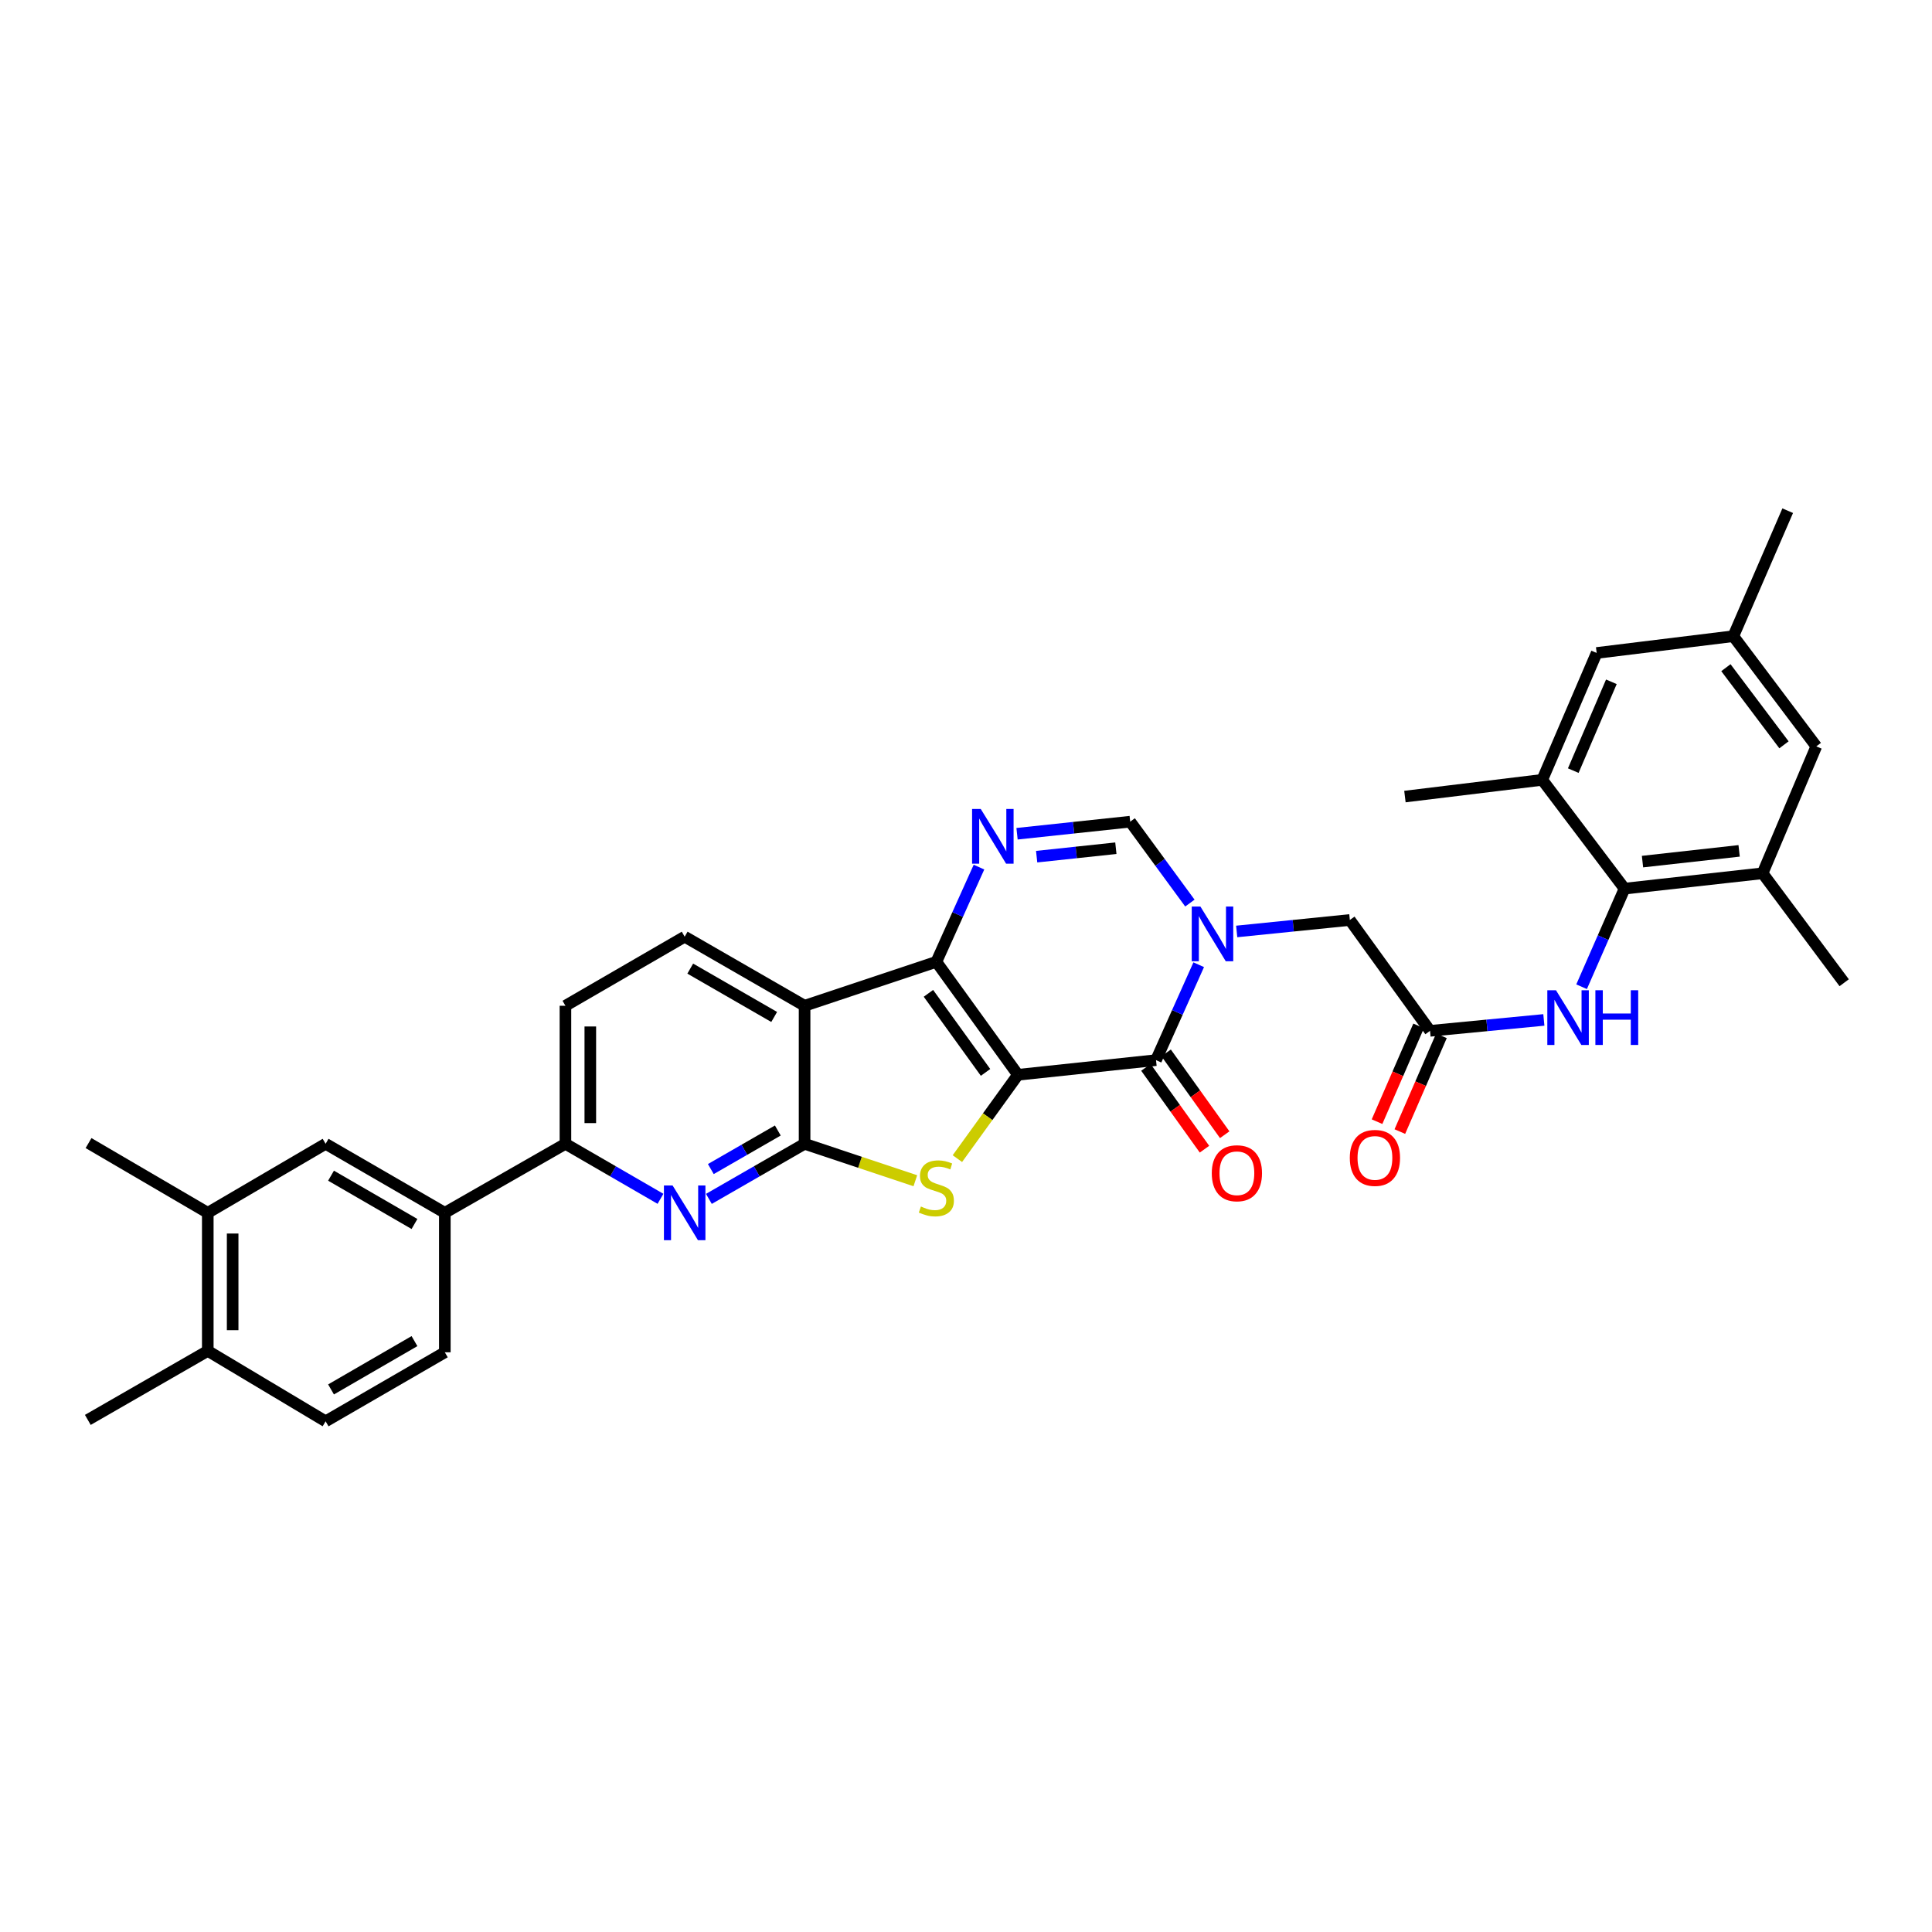 <?xml version='1.0' encoding='iso-8859-1'?>
<svg version='1.1' baseProfile='full'
              xmlns='http://www.w3.org/2000/svg'
                      xmlns:rdkit='http://www.rdkit.org/xml'
                      xmlns:xlink='http://www.w3.org/1999/xlink'
                  xml:space='preserve'
width='1000px' height='1000px' viewBox='0 0 1000 1000'>
<!-- END OF HEADER -->
<rect style='opacity:1.0;fill:#FFFFFF;stroke:none' width='1000' height='1000' x='0' y='0'> </rect>
<path class='bond-0' d='M 526.886,556.305 L 484.658,497.84' style='fill:none;fill-rule:evenodd;stroke:#000000;stroke-width:6px;stroke-linecap:butt;stroke-linejoin:miter;stroke-opacity:1' />
<path class='bond-0' d='M 510.115,555.074 L 480.555,514.148' style='fill:none;fill-rule:evenodd;stroke:#000000;stroke-width:6px;stroke-linecap:butt;stroke-linejoin:miter;stroke-opacity:1' />
<path class='bond-1' d='M 526.886,556.305 L 511.214,578.004' style='fill:none;fill-rule:evenodd;stroke:#000000;stroke-width:6px;stroke-linecap:butt;stroke-linejoin:miter;stroke-opacity:1' />
<path class='bond-1' d='M 511.214,578.004 L 495.541,599.703' style='fill:none;fill-rule:evenodd;stroke:#CCCC00;stroke-width:6px;stroke-linecap:butt;stroke-linejoin:miter;stroke-opacity:1' />
<path class='bond-2' d='M 526.886,556.305 L 598.355,548.723' style='fill:none;fill-rule:evenodd;stroke:#000000;stroke-width:6px;stroke-linecap:butt;stroke-linejoin:miter;stroke-opacity:1' />
<path class='bond-5' d='M 484.658,497.84 L 416.451,520.585' style='fill:none;fill-rule:evenodd;stroke:#000000;stroke-width:6px;stroke-linecap:butt;stroke-linejoin:miter;stroke-opacity:1' />
<path class='bond-6' d='M 484.658,497.84 L 495.687,473.331' style='fill:none;fill-rule:evenodd;stroke:#000000;stroke-width:6px;stroke-linecap:butt;stroke-linejoin:miter;stroke-opacity:1' />
<path class='bond-6' d='M 495.687,473.331 L 506.717,448.821' style='fill:none;fill-rule:evenodd;stroke:#0000FF;stroke-width:6px;stroke-linecap:butt;stroke-linejoin:miter;stroke-opacity:1' />
<path class='bond-3' d='M 473.78,611.144 L 445.116,601.588' style='fill:none;fill-rule:evenodd;stroke:#CCCC00;stroke-width:6px;stroke-linecap:butt;stroke-linejoin:miter;stroke-opacity:1' />
<path class='bond-3' d='M 445.116,601.588 L 416.451,592.032' style='fill:none;fill-rule:evenodd;stroke:#000000;stroke-width:6px;stroke-linecap:butt;stroke-linejoin:miter;stroke-opacity:1' />
<path class='bond-4' d='M 598.355,548.723 L 609.403,524.032' style='fill:none;fill-rule:evenodd;stroke:#000000;stroke-width:6px;stroke-linecap:butt;stroke-linejoin:miter;stroke-opacity:1' />
<path class='bond-4' d='M 609.403,524.032 L 620.451,499.341' style='fill:none;fill-rule:evenodd;stroke:#0000FF;stroke-width:6px;stroke-linecap:butt;stroke-linejoin:miter;stroke-opacity:1' />
<path class='bond-20' d='M 593.121,552.471 L 608.28,573.644' style='fill:none;fill-rule:evenodd;stroke:#000000;stroke-width:6px;stroke-linecap:butt;stroke-linejoin:miter;stroke-opacity:1' />
<path class='bond-20' d='M 608.28,573.644 L 623.438,594.818' style='fill:none;fill-rule:evenodd;stroke:#FF0000;stroke-width:6px;stroke-linecap:butt;stroke-linejoin:miter;stroke-opacity:1' />
<path class='bond-20' d='M 603.589,544.976 L 618.748,566.15' style='fill:none;fill-rule:evenodd;stroke:#000000;stroke-width:6px;stroke-linecap:butt;stroke-linejoin:miter;stroke-opacity:1' />
<path class='bond-20' d='M 618.748,566.15 L 633.907,587.323' style='fill:none;fill-rule:evenodd;stroke:#FF0000;stroke-width:6px;stroke-linecap:butt;stroke-linejoin:miter;stroke-opacity:1' />
<path class='bond-7' d='M 416.451,592.032 L 391.685,606.286' style='fill:none;fill-rule:evenodd;stroke:#000000;stroke-width:6px;stroke-linecap:butt;stroke-linejoin:miter;stroke-opacity:1' />
<path class='bond-7' d='M 391.685,606.286 L 366.918,620.54' style='fill:none;fill-rule:evenodd;stroke:#0000FF;stroke-width:6px;stroke-linecap:butt;stroke-linejoin:miter;stroke-opacity:1' />
<path class='bond-7' d='M 402.599,585.15 L 385.262,595.128' style='fill:none;fill-rule:evenodd;stroke:#000000;stroke-width:6px;stroke-linecap:butt;stroke-linejoin:miter;stroke-opacity:1' />
<path class='bond-7' d='M 385.262,595.128 L 367.926,605.106' style='fill:none;fill-rule:evenodd;stroke:#0000FF;stroke-width:6px;stroke-linecap:butt;stroke-linejoin:miter;stroke-opacity:1' />
<path class='bond-34' d='M 416.451,592.032 L 416.451,520.585' style='fill:none;fill-rule:evenodd;stroke:#000000;stroke-width:6px;stroke-linecap:butt;stroke-linejoin:miter;stroke-opacity:1' />
<path class='bond-8' d='M 615.883,467.431 L 600.435,446.365' style='fill:none;fill-rule:evenodd;stroke:#0000FF;stroke-width:6px;stroke-linecap:butt;stroke-linejoin:miter;stroke-opacity:1' />
<path class='bond-8' d='M 600.435,446.365 L 584.987,425.299' style='fill:none;fill-rule:evenodd;stroke:#000000;stroke-width:6px;stroke-linecap:butt;stroke-linejoin:miter;stroke-opacity:1' />
<path class='bond-15' d='M 640.114,482.121 L 669.395,479.152' style='fill:none;fill-rule:evenodd;stroke:#0000FF;stroke-width:6px;stroke-linecap:butt;stroke-linejoin:miter;stroke-opacity:1' />
<path class='bond-15' d='M 669.395,479.152 L 698.677,476.182' style='fill:none;fill-rule:evenodd;stroke:#000000;stroke-width:6px;stroke-linecap:butt;stroke-linejoin:miter;stroke-opacity:1' />
<path class='bond-16' d='M 416.451,520.585 L 354.388,484.829' style='fill:none;fill-rule:evenodd;stroke:#000000;stroke-width:6px;stroke-linecap:butt;stroke-linejoin:miter;stroke-opacity:1' />
<path class='bond-16' d='M 400.714,526.377 L 357.27,501.348' style='fill:none;fill-rule:evenodd;stroke:#000000;stroke-width:6px;stroke-linecap:butt;stroke-linejoin:miter;stroke-opacity:1' />
<path class='bond-35' d='M 526.418,431.544 L 555.702,428.422' style='fill:none;fill-rule:evenodd;stroke:#0000FF;stroke-width:6px;stroke-linecap:butt;stroke-linejoin:miter;stroke-opacity:1' />
<path class='bond-35' d='M 555.702,428.422 L 584.987,425.299' style='fill:none;fill-rule:evenodd;stroke:#000000;stroke-width:6px;stroke-linecap:butt;stroke-linejoin:miter;stroke-opacity:1' />
<path class='bond-35' d='M 536.568,443.41 L 557.067,441.224' style='fill:none;fill-rule:evenodd;stroke:#0000FF;stroke-width:6px;stroke-linecap:butt;stroke-linejoin:miter;stroke-opacity:1' />
<path class='bond-35' d='M 557.067,441.224 L 577.567,439.038' style='fill:none;fill-rule:evenodd;stroke:#000000;stroke-width:6px;stroke-linecap:butt;stroke-linejoin:miter;stroke-opacity:1' />
<path class='bond-12' d='M 341.865,620.504 L 317.267,606.268' style='fill:none;fill-rule:evenodd;stroke:#0000FF;stroke-width:6px;stroke-linecap:butt;stroke-linejoin:miter;stroke-opacity:1' />
<path class='bond-12' d='M 317.267,606.268 L 292.669,592.032' style='fill:none;fill-rule:evenodd;stroke:#000000;stroke-width:6px;stroke-linecap:butt;stroke-linejoin:miter;stroke-opacity:1' />
<path class='bond-9' d='M 840.863,459.96 L 829.746,485.343' style='fill:none;fill-rule:evenodd;stroke:#000000;stroke-width:6px;stroke-linecap:butt;stroke-linejoin:miter;stroke-opacity:1' />
<path class='bond-9' d='M 829.746,485.343 L 818.629,510.726' style='fill:none;fill-rule:evenodd;stroke:#0000FF;stroke-width:6px;stroke-linecap:butt;stroke-linejoin:miter;stroke-opacity:1' />
<path class='bond-13' d='M 840.863,459.96 L 912.31,452.006' style='fill:none;fill-rule:evenodd;stroke:#000000;stroke-width:6px;stroke-linecap:butt;stroke-linejoin:miter;stroke-opacity:1' />
<path class='bond-13' d='M 850.155,445.971 L 900.168,440.404' style='fill:none;fill-rule:evenodd;stroke:#000000;stroke-width:6px;stroke-linecap:butt;stroke-linejoin:miter;stroke-opacity:1' />
<path class='bond-14' d='M 840.863,459.96 L 798.262,403.648' style='fill:none;fill-rule:evenodd;stroke:#000000;stroke-width:6px;stroke-linecap:butt;stroke-linejoin:miter;stroke-opacity:1' />
<path class='bond-10' d='M 740.183,533.567 L 698.677,476.182' style='fill:none;fill-rule:evenodd;stroke:#000000;stroke-width:6px;stroke-linecap:butt;stroke-linejoin:miter;stroke-opacity:1' />
<path class='bond-11' d='M 740.183,533.567 L 769.639,530.739' style='fill:none;fill-rule:evenodd;stroke:#000000;stroke-width:6px;stroke-linecap:butt;stroke-linejoin:miter;stroke-opacity:1' />
<path class='bond-11' d='M 769.639,530.739 L 799.096,527.911' style='fill:none;fill-rule:evenodd;stroke:#0000FF;stroke-width:6px;stroke-linecap:butt;stroke-linejoin:miter;stroke-opacity:1' />
<path class='bond-25' d='M 734.279,531.003 L 723.515,555.789' style='fill:none;fill-rule:evenodd;stroke:#000000;stroke-width:6px;stroke-linecap:butt;stroke-linejoin:miter;stroke-opacity:1' />
<path class='bond-25' d='M 723.515,555.789 L 712.75,580.575' style='fill:none;fill-rule:evenodd;stroke:#FF0000;stroke-width:6px;stroke-linecap:butt;stroke-linejoin:miter;stroke-opacity:1' />
<path class='bond-25' d='M 746.088,536.131 L 735.324,560.917' style='fill:none;fill-rule:evenodd;stroke:#000000;stroke-width:6px;stroke-linecap:butt;stroke-linejoin:miter;stroke-opacity:1' />
<path class='bond-25' d='M 735.324,560.917 L 724.56,585.703' style='fill:none;fill-rule:evenodd;stroke:#FF0000;stroke-width:6px;stroke-linecap:butt;stroke-linejoin:miter;stroke-opacity:1' />
<path class='bond-17' d='M 292.669,592.032 L 230.241,627.752' style='fill:none;fill-rule:evenodd;stroke:#000000;stroke-width:6px;stroke-linecap:butt;stroke-linejoin:miter;stroke-opacity:1' />
<path class='bond-36' d='M 292.669,592.032 L 292.669,520.585' style='fill:none;fill-rule:evenodd;stroke:#000000;stroke-width:6px;stroke-linecap:butt;stroke-linejoin:miter;stroke-opacity:1' />
<path class='bond-36' d='M 305.543,581.315 L 305.543,531.302' style='fill:none;fill-rule:evenodd;stroke:#000000;stroke-width:6px;stroke-linecap:butt;stroke-linejoin:miter;stroke-opacity:1' />
<path class='bond-22' d='M 912.31,452.006 L 940.112,386.324' style='fill:none;fill-rule:evenodd;stroke:#000000;stroke-width:6px;stroke-linecap:butt;stroke-linejoin:miter;stroke-opacity:1' />
<path class='bond-30' d='M 912.31,452.006 L 954.545,508.662' style='fill:none;fill-rule:evenodd;stroke:#000000;stroke-width:6px;stroke-linecap:butt;stroke-linejoin:miter;stroke-opacity:1' />
<path class='bond-21' d='M 798.262,403.648 L 826.436,337.973' style='fill:none;fill-rule:evenodd;stroke:#000000;stroke-width:6px;stroke-linecap:butt;stroke-linejoin:miter;stroke-opacity:1' />
<path class='bond-21' d='M 814.32,398.872 L 834.042,352.9' style='fill:none;fill-rule:evenodd;stroke:#000000;stroke-width:6px;stroke-linecap:butt;stroke-linejoin:miter;stroke-opacity:1' />
<path class='bond-29' d='M 798.262,403.648 L 727.187,412.302' style='fill:none;fill-rule:evenodd;stroke:#000000;stroke-width:6px;stroke-linecap:butt;stroke-linejoin:miter;stroke-opacity:1' />
<path class='bond-23' d='M 354.388,484.829 L 292.669,520.585' style='fill:none;fill-rule:evenodd;stroke:#000000;stroke-width:6px;stroke-linecap:butt;stroke-linejoin:miter;stroke-opacity:1' />
<path class='bond-18' d='M 230.241,627.752 L 168.536,592.032' style='fill:none;fill-rule:evenodd;stroke:#000000;stroke-width:6px;stroke-linecap:butt;stroke-linejoin:miter;stroke-opacity:1' />
<path class='bond-18' d='M 214.535,633.536 L 171.342,608.532' style='fill:none;fill-rule:evenodd;stroke:#000000;stroke-width:6px;stroke-linecap:butt;stroke-linejoin:miter;stroke-opacity:1' />
<path class='bond-27' d='M 230.241,627.752 L 230.241,699.943' style='fill:none;fill-rule:evenodd;stroke:#000000;stroke-width:6px;stroke-linecap:butt;stroke-linejoin:miter;stroke-opacity:1' />
<path class='bond-19' d='M 168.536,592.032 L 107.546,627.752' style='fill:none;fill-rule:evenodd;stroke:#000000;stroke-width:6px;stroke-linecap:butt;stroke-linejoin:miter;stroke-opacity:1' />
<path class='bond-31' d='M 107.546,627.752 L 45.827,591.66' style='fill:none;fill-rule:evenodd;stroke:#000000;stroke-width:6px;stroke-linecap:butt;stroke-linejoin:miter;stroke-opacity:1' />
<path class='bond-37' d='M 107.546,627.752 L 107.546,699.22' style='fill:none;fill-rule:evenodd;stroke:#000000;stroke-width:6px;stroke-linecap:butt;stroke-linejoin:miter;stroke-opacity:1' />
<path class='bond-37' d='M 120.421,638.472 L 120.421,688.5' style='fill:none;fill-rule:evenodd;stroke:#000000;stroke-width:6px;stroke-linecap:butt;stroke-linejoin:miter;stroke-opacity:1' />
<path class='bond-26' d='M 826.436,337.973 L 897.168,329.29' style='fill:none;fill-rule:evenodd;stroke:#000000;stroke-width:6px;stroke-linecap:butt;stroke-linejoin:miter;stroke-opacity:1' />
<path class='bond-38' d='M 940.112,386.324 L 897.168,329.29' style='fill:none;fill-rule:evenodd;stroke:#000000;stroke-width:6px;stroke-linecap:butt;stroke-linejoin:miter;stroke-opacity:1' />
<path class='bond-38' d='M 923.385,385.513 L 893.324,345.589' style='fill:none;fill-rule:evenodd;stroke:#000000;stroke-width:6px;stroke-linecap:butt;stroke-linejoin:miter;stroke-opacity:1' />
<path class='bond-24' d='M 107.546,699.22 L 168.536,735.67' style='fill:none;fill-rule:evenodd;stroke:#000000;stroke-width:6px;stroke-linecap:butt;stroke-linejoin:miter;stroke-opacity:1' />
<path class='bond-32' d='M 107.546,699.22 L 45.455,734.94' style='fill:none;fill-rule:evenodd;stroke:#000000;stroke-width:6px;stroke-linecap:butt;stroke-linejoin:miter;stroke-opacity:1' />
<path class='bond-33' d='M 897.168,329.29 L 925.313,264.33' style='fill:none;fill-rule:evenodd;stroke:#000000;stroke-width:6px;stroke-linecap:butt;stroke-linejoin:miter;stroke-opacity:1' />
<path class='bond-28' d='M 230.241,699.943 L 168.536,735.67' style='fill:none;fill-rule:evenodd;stroke:#000000;stroke-width:6px;stroke-linecap:butt;stroke-linejoin:miter;stroke-opacity:1' />
<path class='bond-28' d='M 214.534,694.16 L 171.341,719.169' style='fill:none;fill-rule:evenodd;stroke:#000000;stroke-width:6px;stroke-linecap:butt;stroke-linejoin:miter;stroke-opacity:1' />
<path  class='atom-2' d='M 476.658 624.49
Q 476.978 624.61, 478.298 625.17
Q 479.618 625.73, 481.058 626.09
Q 482.538 626.41, 483.978 626.41
Q 486.658 626.41, 488.218 625.13
Q 489.778 623.81, 489.778 621.53
Q 489.778 619.97, 488.978 619.01
Q 488.218 618.05, 487.018 617.53
Q 485.818 617.01, 483.818 616.41
Q 481.298 615.65, 479.778 614.93
Q 478.298 614.21, 477.218 612.69
Q 476.178 611.17, 476.178 608.61
Q 476.178 605.05, 478.578 602.85
Q 481.018 600.65, 485.818 600.65
Q 489.098 600.65, 492.818 602.21
L 491.898 605.29
Q 488.498 603.89, 485.938 603.89
Q 483.178 603.89, 481.658 605.05
Q 480.138 606.17, 480.178 608.13
Q 480.178 609.65, 480.938 610.57
Q 481.738 611.49, 482.858 612.01
Q 484.018 612.53, 485.938 613.13
Q 488.498 613.93, 490.018 614.73
Q 491.538 615.53, 492.618 617.17
Q 493.738 618.77, 493.738 621.53
Q 493.738 625.45, 491.098 627.57
Q 488.498 629.65, 484.138 629.65
Q 481.618 629.65, 479.698 629.09
Q 477.818 628.57, 475.578 627.65
L 476.658 624.49
' fill='#CCCC00'/>
<path  class='atom-5' d='M 621.327 469.232
L 630.607 484.232
Q 631.527 485.712, 633.007 488.392
Q 634.487 491.072, 634.567 491.232
L 634.567 469.232
L 638.327 469.232
L 638.327 497.552
L 634.447 497.552
L 624.487 481.152
Q 623.327 479.232, 622.087 477.032
Q 620.887 474.832, 620.527 474.152
L 620.527 497.552
L 616.847 497.552
L 616.847 469.232
L 621.327 469.232
' fill='#0000FF'/>
<path  class='atom-7' d='M 507.63 418.72
L 516.91 433.72
Q 517.83 435.2, 519.31 437.88
Q 520.79 440.56, 520.87 440.72
L 520.87 418.72
L 524.63 418.72
L 524.63 447.04
L 520.75 447.04
L 510.79 430.64
Q 509.63 428.72, 508.39 426.52
Q 507.19 424.32, 506.83 423.64
L 506.83 447.04
L 503.15 447.04
L 503.15 418.72
L 507.63 418.72
' fill='#0000FF'/>
<path  class='atom-8' d='M 348.128 613.592
L 357.408 628.592
Q 358.328 630.072, 359.808 632.752
Q 361.288 635.432, 361.368 635.592
L 361.368 613.592
L 365.128 613.592
L 365.128 641.912
L 361.248 641.912
L 351.288 625.512
Q 350.128 623.592, 348.888 621.392
Q 347.688 619.192, 347.328 618.512
L 347.328 641.912
L 343.648 641.912
L 343.648 613.592
L 348.128 613.592
' fill='#0000FF'/>
<path  class='atom-12' d='M 805.37 512.548
L 814.65 527.548
Q 815.57 529.028, 817.05 531.708
Q 818.53 534.388, 818.61 534.548
L 818.61 512.548
L 822.37 512.548
L 822.37 540.868
L 818.49 540.868
L 808.53 524.468
Q 807.37 522.548, 806.13 520.348
Q 804.93 518.148, 804.57 517.468
L 804.57 540.868
L 800.89 540.868
L 800.89 512.548
L 805.37 512.548
' fill='#0000FF'/>
<path  class='atom-12' d='M 825.77 512.548
L 829.61 512.548
L 829.61 524.588
L 844.09 524.588
L 844.09 512.548
L 847.93 512.548
L 847.93 540.868
L 844.09 540.868
L 844.09 527.788
L 829.61 527.788
L 829.61 540.868
L 825.77 540.868
L 825.77 512.548
' fill='#0000FF'/>
<path  class='atom-21' d='M 627.212 607.268
Q 627.212 600.468, 630.572 596.668
Q 633.932 592.868, 640.212 592.868
Q 646.492 592.868, 649.852 596.668
Q 653.212 600.468, 653.212 607.268
Q 653.212 614.148, 649.812 618.068
Q 646.412 621.948, 640.212 621.948
Q 633.972 621.948, 630.572 618.068
Q 627.212 614.188, 627.212 607.268
M 640.212 618.748
Q 644.532 618.748, 646.852 615.868
Q 649.212 612.948, 649.212 607.268
Q 649.212 601.708, 646.852 598.908
Q 644.532 596.068, 640.212 596.068
Q 635.892 596.068, 633.532 598.868
Q 631.212 601.668, 631.212 607.268
Q 631.212 612.988, 633.532 615.868
Q 635.892 618.748, 640.212 618.748
' fill='#FF0000'/>
<path  class='atom-26' d='M 698.659 599.329
Q 698.659 592.529, 702.019 588.729
Q 705.379 584.929, 711.659 584.929
Q 717.939 584.929, 721.299 588.729
Q 724.659 592.529, 724.659 599.329
Q 724.659 606.209, 721.259 610.129
Q 717.859 614.009, 711.659 614.009
Q 705.419 614.009, 702.019 610.129
Q 698.659 606.249, 698.659 599.329
M 711.659 610.809
Q 715.979 610.809, 718.299 607.929
Q 720.659 605.009, 720.659 599.329
Q 720.659 593.769, 718.299 590.969
Q 715.979 588.129, 711.659 588.129
Q 707.339 588.129, 704.979 590.929
Q 702.659 593.729, 702.659 599.329
Q 702.659 605.049, 704.979 607.929
Q 707.339 610.809, 711.659 610.809
' fill='#FF0000'/>
</svg>
